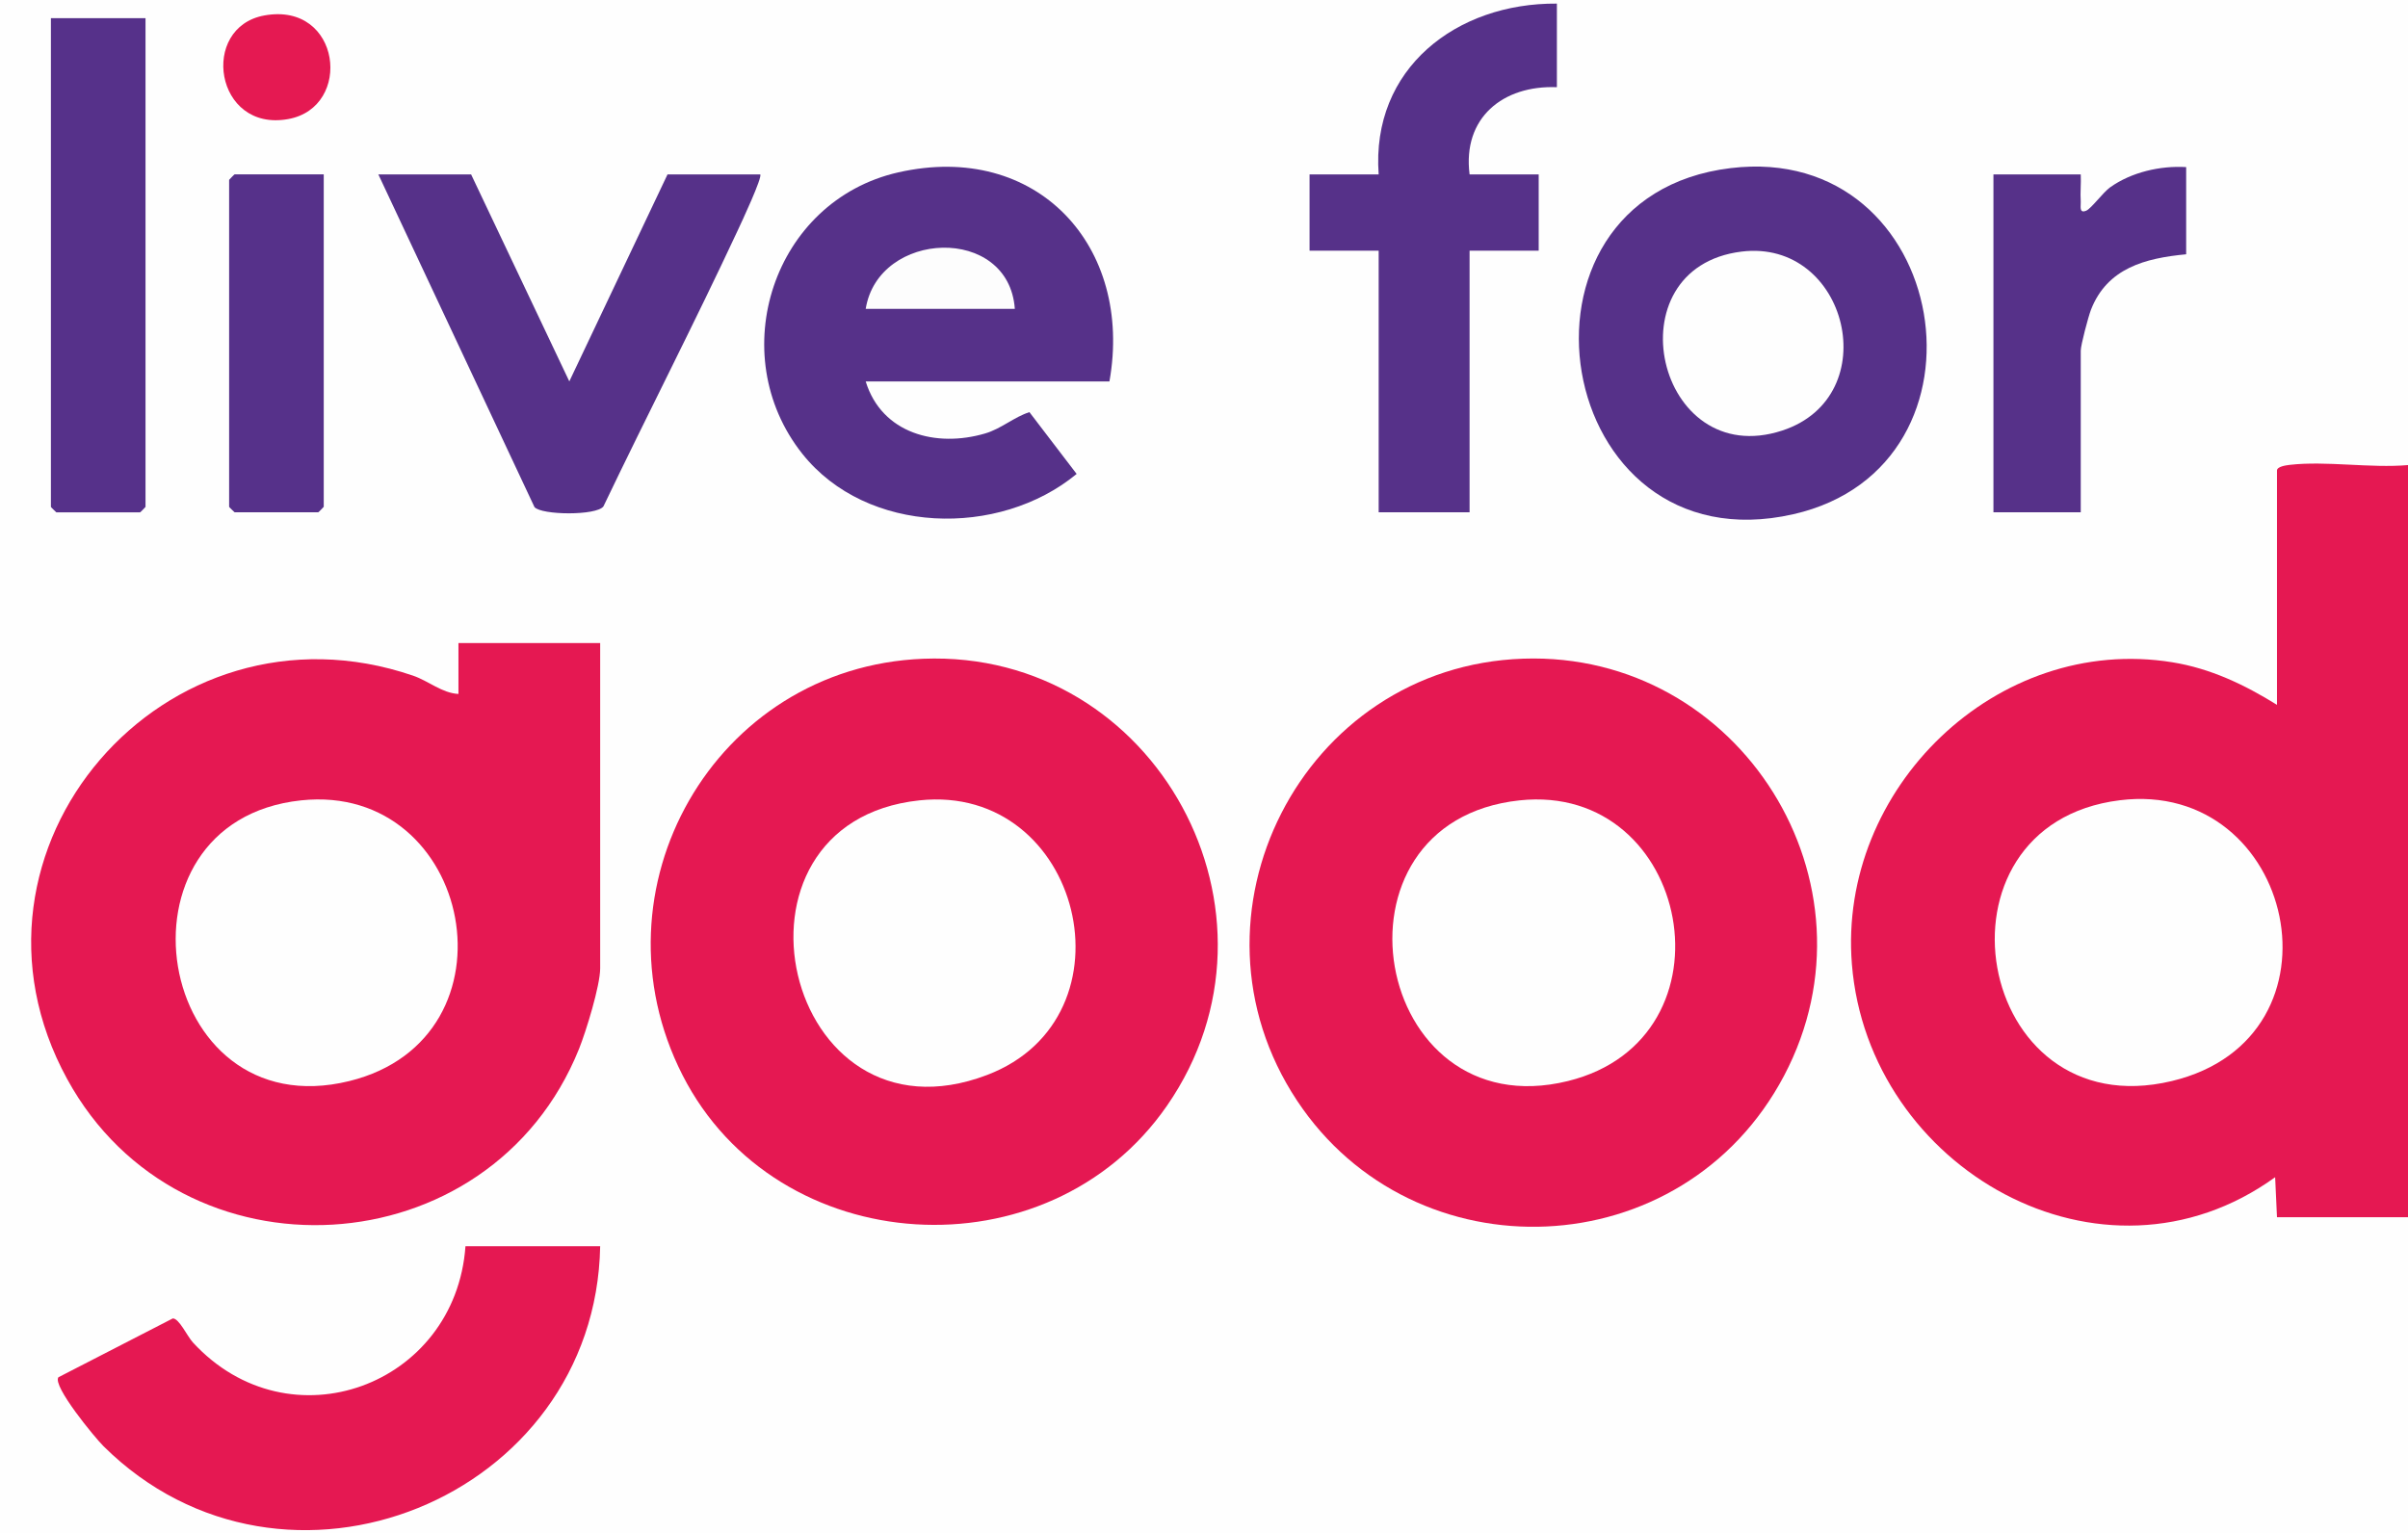 <?xml version="1.0" encoding="UTF-8"?>
<svg id="Layer_2" data-name="Layer 2" xmlns="http://www.w3.org/2000/svg" viewBox="0 0 260.63 166">
  <rect x="0" y="0" width="260.63" height="166" fill="#333333" stroke="none"/>
  <defs>
    <style>
      .cls-1 {
        fill: #56318a;
      }

      .cls-2 {
        fill: #563189;
      }

      .cls-3 {
        fill: #fefefe;
      }

      .cls-4 {
        fill: #e51852;
      }

      .cls-5 {
        fill: #e51952;
      }

      .cls-6 {
        fill: #fdfdfd;
      }
    </style>
  </defs>
  <g id="Partenaire">
    <g id="Colors">
      <g id="Live_for_Good" data-name="Live for Good">
        <g>
          <path class="cls-3" d="M260.63,131.78v34.22H0V0h260.63v50.35l-.95.85c-4.5-.05-8.91-.14-13.22-.26l.79.36v24.54l-.79.47-1.37.09c-22.19-13.71-49.11,7.95-43.09,32.67,4.25,17.44,24.07,28.46,40.51,19.78,3.98-2.78,4.83-2.31,4.69,2.12l12.85.02.58.79Z"/>
          <path class="cls-4" d="M260.63,50.35v81.43h-14.18s-.2-4.33-.2-4.33c-18.76,13.55-44.04-.97-45.81-23.06-1.53-19.01,15.68-35.76,34.68-32.69,4.14.67,7.81,2.42,11.33,4.61v-25.37c0-.43.96-.56,1.36-.61,3.94-.46,8.77.38,12.82.02Z"/>
          <path class="cls-4" d="M64.96,69.63v35.21c0,1.86-1.53,6.83-2.29,8.72-9.6,23.86-43.08,25.78-55.39,3.28-13.61-24.85,10.61-52.86,37.43-43.69,1.69.58,3.13,1.89,4.91,1.98v-5.51h15.35Z"/>
          <path class="cls-4" d="M99.92,71.32c25.21-1,40.76,27.63,26.39,48.39-12.84,18.56-42.21,16.78-52.44-3.32-10.21-20.07,3.43-44.17,26.05-45.07Z"/>
          <path class="cls-4" d="M164.88,71.31c23.47-.79,39.19,24.32,28.23,45.13s-40.05,21.87-52.73,2.71c-13.21-19.96.53-47.03,24.49-47.84Z"/>
          <path class="cls-2" d="M120.08,41.3h-26.38c1.74,5.64,7.61,7.19,12.92,5.63,1.77-.52,3.11-1.77,4.8-2.31l5.11,6.69c-8.4,6.94-22.72,6.59-29.69-2.18-8.57-10.79-3.16-27.4,10.39-30.47,15.02-3.4,25.45,8.01,22.85,22.63Z"/>
          <path class="cls-4" d="M64.96,134.92c-.5,27.32-34.19,41.06-53.76,21.65-.91-.9-5.55-6.52-4.88-7.46l12.38-6.37c.68-.02,1.56,1.92,2.17,2.59,10.45,11.37,28.43,4.7,29.51-10.41h14.57Z"/>
          <path class="cls-2" d="M187.32,18.2c23.84-2.88,29.63,32.27,6.79,37.47-26.14,5.95-32.68-34.35-6.79-37.47Z"/>
          <path class="cls-2" d="M168.51.39v9.05c-5.85-.23-10.23,3.32-9.45,9.44h7.48v8.26h-7.48v28.32h-9.84v-28.32h-7.48v-8.26h7.48c-.84-11.47,8.44-18.58,19.29-18.49Z"/>
          <path class="cls-2" d="M82.28,18.88c.28.27-2.04,5.23-2.42,6.04-4.68,10.04-9.77,19.92-14.55,29.91-.78,1.01-6.69.95-7.46.07l-16.9-36.02h10.04l10.63,22.41,10.63-22.41h10.04Z"/>
          <path class="cls-1" d="M15.75,1.97v52.91s-.55.59-.59.59H6.1s-.59-.55-.59-.59V1.97h10.24Z"/>
          <path class="cls-2" d="M236.62,18.09v9.44c-4.41.42-8.55,1.48-10.31,6.02-.28.73-1.1,3.81-1.1,4.41v17.5h-9.45V18.88h9.45c.05.98-.07,1.98,0,2.96.03.43-.22,1.31.59.97.55-.23,1.82-1.98,2.59-2.53,2.3-1.64,5.43-2.36,8.24-2.19Z"/>
          <path class="cls-1" d="M35.04,18.88v35.99s-.55.59-.59.59h-9.06s-.59-.55-.59-.59V19.47s.55-.59.59-.59h9.65Z"/>
          <path class="cls-5" d="M28.63,1.67c8.29-1.49,9.62,9.94,2.57,11.22-7.96,1.45-9.64-9.95-2.57-11.22Z"/>
          <path class="cls-3" d="M229.43,86.64c18.96-2.36,25.25,25.71,5.63,30.4-21.43,5.12-27.05-27.74-5.63-30.4Z"/>
          <path class="cls-3" d="M32.59,86.65c18.63-1.98,24.08,25.75,5.22,30.39-21.14,5.2-26.58-28.11-5.22-30.39Z"/>
          <path class="cls-3" d="M99.52,86.65c17.55-1.87,23.74,23.48,7.32,29.73-22.06,8.41-30.11-27.31-7.32-29.73Z"/>
          <path class="cls-3" d="M164.48,86.65c18.55-1.97,23.87,25.8,5.22,30.39-21.19,5.21-27.03-28.07-5.22-30.39Z"/>
          <path class="cls-6" d="M109.84,33.44h-16.14c1.37-8.54,15.49-9.12,16.14,0Z"/>
          <path class="cls-3" d="M188.49,27.24c11.49-1.42,15.68,15.67,4.42,19.37-13.62,4.47-18.59-17.62-4.42-19.37Z"/>
        </g>
      </g>
    </g>
  </g>
</svg>